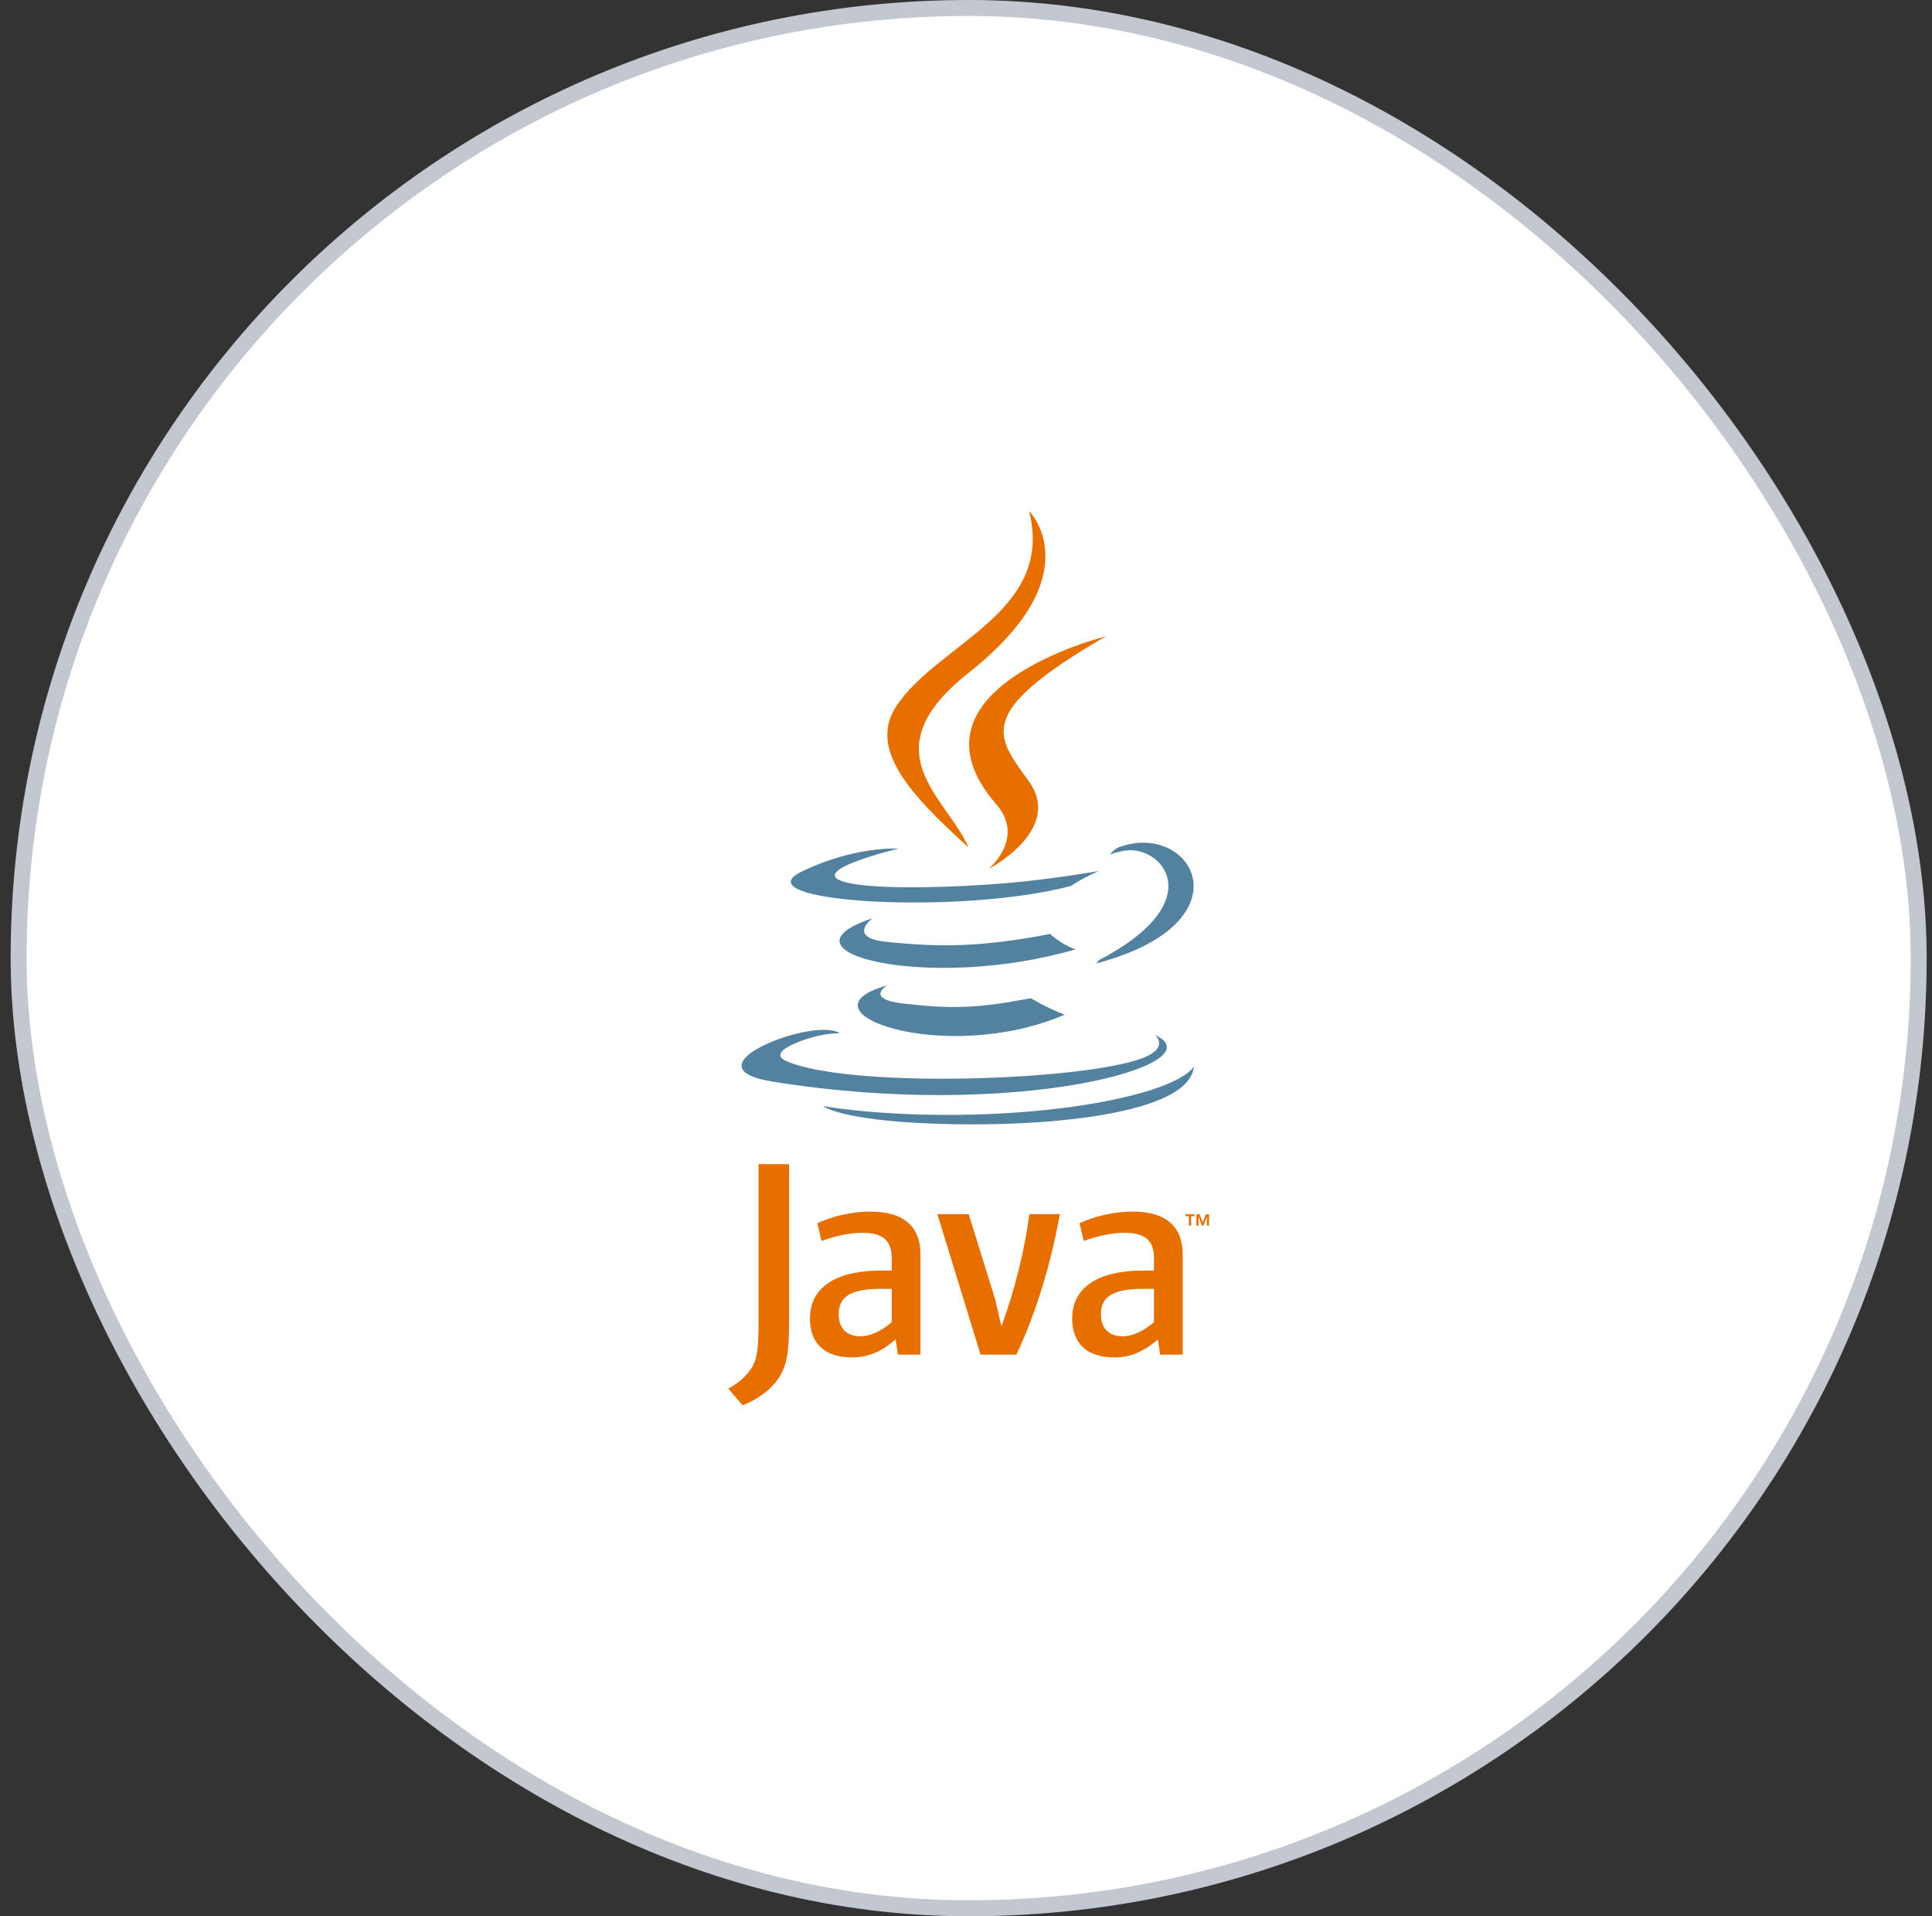 <svg width="121" height="120" viewBox="0 0 121 120" fill="none" xmlns="http://www.w3.org/2000/svg">
<rect x="0" y="0" width="121" height="120" fill="#333333" stroke="none"/>
<rect x="1.167" y="0.5" width="119" height="119" rx="59.5" fill="white"/>
<rect x="1.167" y="0.5" width="119" height="119" rx="59.5" stroke="#C2C7D0"/>
<path d="M74.453 76.16H74.242V76.042H74.81V76.16H74.6V76.749H74.453V76.16ZM75.586 76.191H75.582L75.373 76.749H75.278L75.07 76.191H75.067V76.749H74.928V76.043H75.133L75.326 76.543L75.518 76.043H75.721V76.749H75.586L75.586 76.191Z" fill="#E76F00"/>
<path d="M55.567 61.705C55.567 61.705 54.099 62.559 56.611 62.848C59.655 63.195 61.211 63.145 64.565 62.51C64.565 62.51 65.447 63.063 66.678 63.542C59.159 66.765 49.66 63.356 55.567 61.705ZM54.648 57.5C54.648 57.5 53.001 58.719 55.516 58.979C58.767 59.314 61.335 59.342 65.778 58.486C65.778 58.486 66.393 59.109 67.359 59.45C58.268 62.108 48.142 59.659 54.648 57.5Z" fill="#5382A1"/>
<path d="M62.394 50.366C64.247 52.499 61.907 54.419 61.907 54.419C61.907 54.419 66.611 51.99 64.451 48.949C62.433 46.113 60.886 44.704 69.263 39.845C69.263 39.845 56.113 43.13 62.394 50.366Z" fill="#E76F00"/>
<path d="M72.339 64.816C72.339 64.816 73.425 65.711 71.142 66.403C66.802 67.718 53.078 68.115 49.265 66.456C47.895 65.859 50.465 65.032 51.273 64.859C52.116 64.676 52.598 64.71 52.598 64.71C51.074 63.636 42.747 66.818 48.368 67.729C63.699 70.216 76.316 66.61 72.339 64.816ZM56.273 53.143C56.273 53.143 49.291 54.801 53.8 55.403C55.704 55.658 59.499 55.6 63.034 55.304C65.924 55.06 68.825 54.542 68.825 54.542C68.825 54.542 67.806 54.978 67.069 55.482C59.98 57.346 46.285 56.479 50.227 54.572C53.562 52.96 56.273 53.143 56.273 53.143ZM68.796 60.143C76.002 56.398 72.67 52.799 70.345 53.284C69.775 53.403 69.52 53.506 69.52 53.506C69.52 53.506 69.732 53.174 70.136 53.031C74.737 51.413 78.275 57.801 68.651 60.332C68.651 60.332 68.763 60.232 68.796 60.143Z" fill="#5382A1"/>
<path d="M64.451 32C64.451 32 68.442 35.992 60.666 42.132C54.43 47.056 59.244 49.864 60.663 53.072C57.023 49.788 54.352 46.897 56.144 44.206C58.774 40.257 66.061 38.342 64.451 32Z" fill="#E76F00"/>
<path d="M56.981 70.29C63.898 70.733 74.52 70.045 74.772 66.772C74.772 66.772 74.288 68.012 69.055 68.998C63.151 70.109 55.869 69.979 51.55 69.267C51.55 69.267 52.434 69.999 56.981 70.29Z" fill="#5382A1"/>
<path d="M55.847 82.797C55.194 83.363 54.505 83.681 53.887 83.681C53.004 83.681 52.527 83.151 52.527 82.302C52.527 81.384 53.038 80.712 55.088 80.712H55.847L55.847 82.797ZM57.648 84.829V78.54C57.648 76.933 56.731 75.873 54.522 75.873C53.233 75.873 52.103 76.192 51.185 76.598L51.45 77.711C52.173 77.446 53.108 77.199 54.027 77.199C55.3 77.199 55.847 77.711 55.847 78.77V79.565H55.212C52.12 79.565 50.725 80.766 50.725 82.567C50.725 84.122 51.644 85.006 53.375 85.006C54.487 85.006 55.318 84.546 56.094 83.874L56.235 84.829L57.648 84.829ZM63.657 84.829H61.411L58.708 76.033H60.67L62.347 81.437L62.719 83.062C63.568 80.712 64.168 78.328 64.468 76.033H66.376C65.865 78.929 64.945 82.108 63.657 84.829ZM72.272 82.797C71.618 83.363 70.928 83.681 70.309 83.681C69.428 83.681 68.95 83.151 68.95 82.302C68.95 81.384 69.462 80.712 71.512 80.712H72.272V82.797ZM74.072 84.829V78.54C74.072 76.933 73.154 75.873 70.947 75.873C69.657 75.873 68.526 76.192 67.609 76.598L67.874 77.711C68.597 77.446 69.534 77.199 70.452 77.199C71.724 77.199 72.272 77.711 72.272 78.77V79.565H71.636C68.543 79.565 67.149 80.766 67.149 82.567C67.149 84.122 68.067 85.006 69.797 85.006C70.91 85.006 71.741 84.546 72.518 83.874L72.659 84.829L74.072 84.829ZM48.751 86.322C48.237 87.072 47.408 87.665 46.501 88L45.612 86.954C46.303 86.599 46.895 86.027 47.17 85.494C47.409 85.019 47.507 84.408 47.507 82.946V72.904H49.42V82.809C49.42 84.763 49.264 85.552 48.751 86.322Z" fill="#E76F00"/>
</svg>
